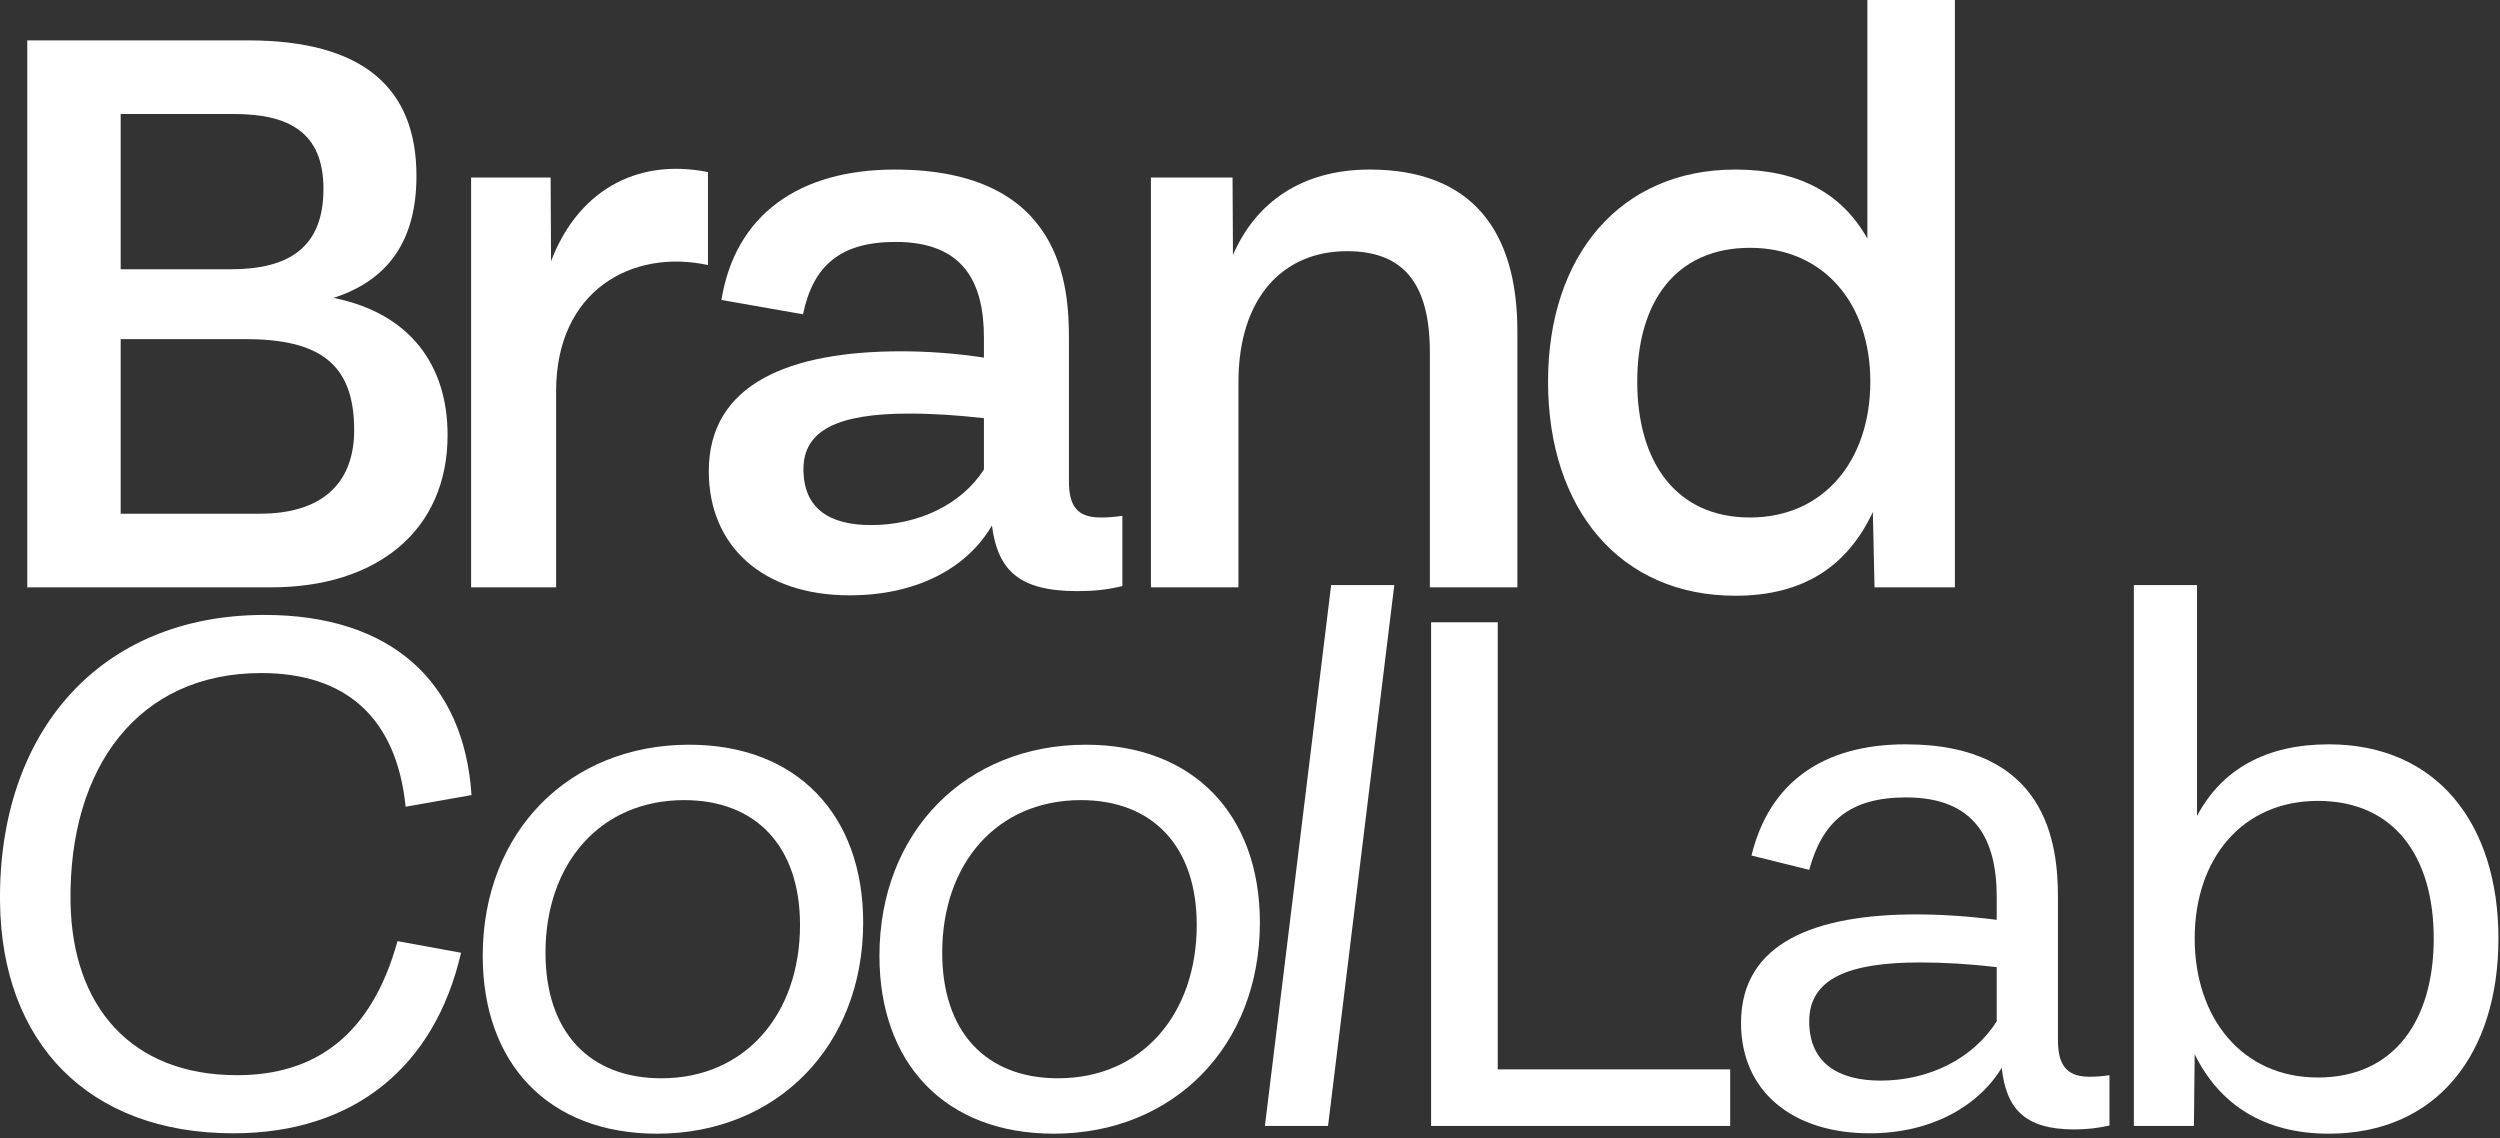 <?xml version="1.0" encoding="UTF-8" standalone="no"?> <svg xmlns="http://www.w3.org/2000/svg" xmlns:xlink="http://www.w3.org/1999/xlink" xmlns:serif="http://www.serif.com/" width="100%" height="100%" viewBox="0 0 402 183" version="1.1" xml:space="preserve" style="fill-rule:evenodd;clip-rule:evenodd;stroke-linejoin:round;stroke-miterlimit:2;"><rect x="0" y="0" width="402" height="183" fill="#333333" stroke="none"/> <g transform="matrix(1,0,0,1,19.405,18.334)"> <path d="M0,64.27L0,36.194L20.025,36.194C31.932,36.194 37.547,40.118 37.547,50.807C37.547,59.602 32.135,64.27 22.393,64.27L0,64.27ZM0,0L18.198,0C26.926,0 32.608,2.842 32.608,12.042C32.608,21.446 27.061,24.964 17.725,24.964L0,24.964L0,0ZM52.566,51.619C52.566,40.456 46.612,32.068 34.232,29.564C43.027,26.723 47.56,20.364 47.56,9.946C47.56,-4.194 38.968,-11.839 20.499,-11.839L-15.019,-11.839L-15.019,76.109L24.219,76.109C41.133,76.109 52.566,67.044 52.566,51.619" style="fill:white;fill-rule:nonzero;"></path> </g> <g transform="matrix(1,0,0,1,89.42,56.828)"> <path d="M0,6.089C0,-10.148 12.245,-16.846 24.422,-14.207L24.422,-29.158C12.515,-31.526 3.315,-25.708 -0.812,-14.816L-0.88,-28.279L-13.666,-28.279L-13.666,37.615L0,37.615L0,6.089Z" style="fill:white;fill-rule:nonzero;"></path> </g> <g transform="matrix(1,0,0,1,158.217,47.493)"> <path d="M0,28.008C-3.653,33.69 -10.621,36.938 -18.131,36.938C-24.76,36.938 -29.023,34.367 -29.023,27.94C-29.023,21.716 -23.543,19.01 -12.042,19.01C-8.05,19.01 -4.194,19.28 0,19.754L0,28.008ZM-13.328,8.997C-31.12,8.997 -44.244,14.139 -44.244,28.278C-44.244,40.321 -35.585,48.236 -21.581,48.236C-10.959,48.236 -2.773,43.974 1.286,37.005C2.232,44.312 5.751,47.559 15.019,47.559C17.59,47.559 19.755,47.356 22.258,46.747L22.258,35.449C20.972,35.653 19.822,35.72 18.74,35.72C14.883,35.72 13.666,33.758 13.666,29.835L13.666,6.968C13.666,-1.286 12.787,-20.228 -14.342,-20.228C-29.699,-20.228 -39.983,-12.99 -42.215,0.744L-29.09,3.044C-27.467,-4.803 -23.07,-8.592 -14.207,-8.592C-3.382,-8.592 0,-2.233 0,6.833L0,10.012C-4.397,9.336 -8.998,8.997 -13.328,8.997" style="fill:white;fill-rule:nonzero;"></path> </g> <g transform="matrix(1,0,0,1,243.994,27.264)"> <path d="M0,67.179L0,25.979C0,9.81 -7.374,0 -23.746,0C-34.638,0 -42.08,5.277 -45.733,13.734L-45.801,1.285L-58.925,1.285L-58.925,67.179L-44.853,67.179L-44.853,34.232C-44.853,20.431 -37.547,13.125 -27.399,13.125C-18.334,13.125 -14.072,18.266 -14.072,29.429L-14.072,67.179L0,67.179Z" style="fill:white;fill-rule:nonzero;"></path> </g> <g transform="matrix(1,0,0,1,281.399,12.583)"> <path d="M0,70.63C-11.907,70.63 -18.131,61.7 -18.131,48.778C-18.131,35.924 -11.907,27.265 0,27.265C11.839,27.265 19.349,36.194 19.349,48.778C19.349,61.497 11.839,70.63 0,70.63M19.755,69.75L20.025,81.86L32.947,81.86L32.947,-12.583L18.875,-12.583L18.875,25.777C14.748,18.47 7.848,14.681 -2.368,14.681C-20.837,14.681 -32.473,28.482 -32.473,48.778C-32.473,69.344 -20.837,83.213 -2.368,83.213C8.66,83.213 15.695,78.41 19.755,69.75" style="fill:white;fill-rule:nonzero;"></path> </g> <g transform="matrix(1,0,0,1,41.991,172.889)"> <path d="M0,-64.663C13.519,-64.663 21.742,-57.624 23.237,-43.171L33.827,-45.04C32.644,-63.168 20.994,-74.008 0.561,-74.008C-26.102,-74.008 -42.299,-55.007 -41.987,-27.846C-41.739,-5.357 -27.909,9.345 -4.485,9.345C14.889,9.345 27.909,-1.307 32.145,-19.685L21.928,-21.554C17.693,-6.229 8.535,0.001 -3.862,0.001C-20.994,0.001 -30.4,-11.15 -30.65,-27.846C-30.961,-49.587 -19.686,-64.663 0,-64.663" style="fill:white;fill-rule:nonzero;"></path> </g> <g transform="matrix(1,0,0,1,106.341,128.658)"> <path d="M0,44.73C-11.587,44.73 -18.626,37.255 -18.626,24.546C-18.626,10.217 -9.843,0.001 3.676,0.001C15.201,0.001 22.302,7.414 22.302,20.06C22.302,34.389 13.519,44.73 0,44.73M4.486,-8.908C-14.826,-8.908 -28.718,5.109 -28.718,25.044C-28.718,42.3 -18.19,53.638 -0.685,53.638C18.565,53.638 32.457,39.559 32.457,19.686C32.457,2.368 21.805,-8.908 4.486,-8.908" style="fill:white;fill-rule:nonzero;"></path> </g> <g transform="matrix(1,0,0,1,170.132,128.658)"> <path d="M0,44.73C-11.587,44.73 -18.626,37.255 -18.626,24.546C-18.626,10.217 -9.843,0.001 3.676,0.001C15.201,0.001 22.302,7.414 22.302,20.06C22.302,34.389 13.519,44.73 0,44.73M4.486,-8.908C-14.826,-8.908 -28.718,5.109 -28.718,25.044C-28.718,42.3 -18.19,53.638 -0.685,53.638C18.565,53.638 32.457,39.559 32.457,19.686C32.457,2.368 21.805,-8.908 4.486,-8.908" style="fill:white;fill-rule:nonzero;"></path> </g> <g transform="matrix(1,0,0,1,203.396,94.084)"> <path d="M0,86.966L10.154,86.966L20.807,0L10.653,0L0,86.966Z" style="fill:white;fill-rule:nonzero;"></path> </g> <g transform="matrix(1,0,0,1,240.836,181.051)"> <path d="M0,-80.986L-10.715,-80.986L-10.715,0L37.378,0L37.378,-9.095L0,-9.095L0,-80.986Z" style="fill:white;fill-rule:nonzero;"></path> </g> <g transform="matrix(1,0,0,1,321.073,137.692)"> <path d="M0,26.538C-3.8,32.518 -10.839,36.07 -18.689,36.07C-25.355,36.07 -30.151,33.329 -30.151,26.538C-30.151,19.686 -23.86,17.069 -12.334,17.069C-8.409,17.069 -4.36,17.318 0,17.817L0,26.538ZM9.844,29.466L9.844,6.603C9.844,-1.931 8.161,-18.004 -14.639,-18.004C-27.909,-18.004 -36.568,-11.899 -39.434,-0.125L-30.151,2.181C-28.033,-5.607 -23.61,-9.47 -14.577,-9.47C-3.426,-9.47 0,-2.679 0,6.541L0,10.217C-4.36,9.656 -8.846,9.344 -12.895,9.344C-28.968,9.344 -41.116,13.768 -41.116,26.787C-41.116,37.814 -32.83,44.542 -20.433,44.542C-10.715,44.542 -3.115,40.369 0.81,34.014C1.496,40.555 4.486,43.919 12.46,43.919C14.391,43.919 16.135,43.732 18.128,43.296L18.128,35.198C16.945,35.384 15.886,35.447 14.827,35.447C10.778,35.447 9.844,32.955 9.844,29.466" style="fill:white;fill-rule:nonzero;"></path> </g> <g transform="matrix(1,0,0,1,372.716,103.117)"> <path d="M0,70.146C-12.21,70.146 -19.81,60.552 -19.81,47.781C-19.81,35.011 -12.21,25.666 0,25.666C12.397,25.666 18.627,34.762 18.627,47.781C18.627,60.802 12.397,70.146 0,70.146M1.745,16.571C-8.285,16.571 -15.449,20.558 -19.436,28.096L-19.436,-9.033L-29.591,-9.033L-29.591,77.933L-19.935,77.933L-19.81,66.408C-15.823,74.507 -8.659,79.179 1.745,79.179C19.188,79.179 29.031,66.284 29.031,47.781C29.031,29.404 19.188,16.571 1.745,16.571" style="fill:white;fill-rule:nonzero;"></path> </g> </svg> 